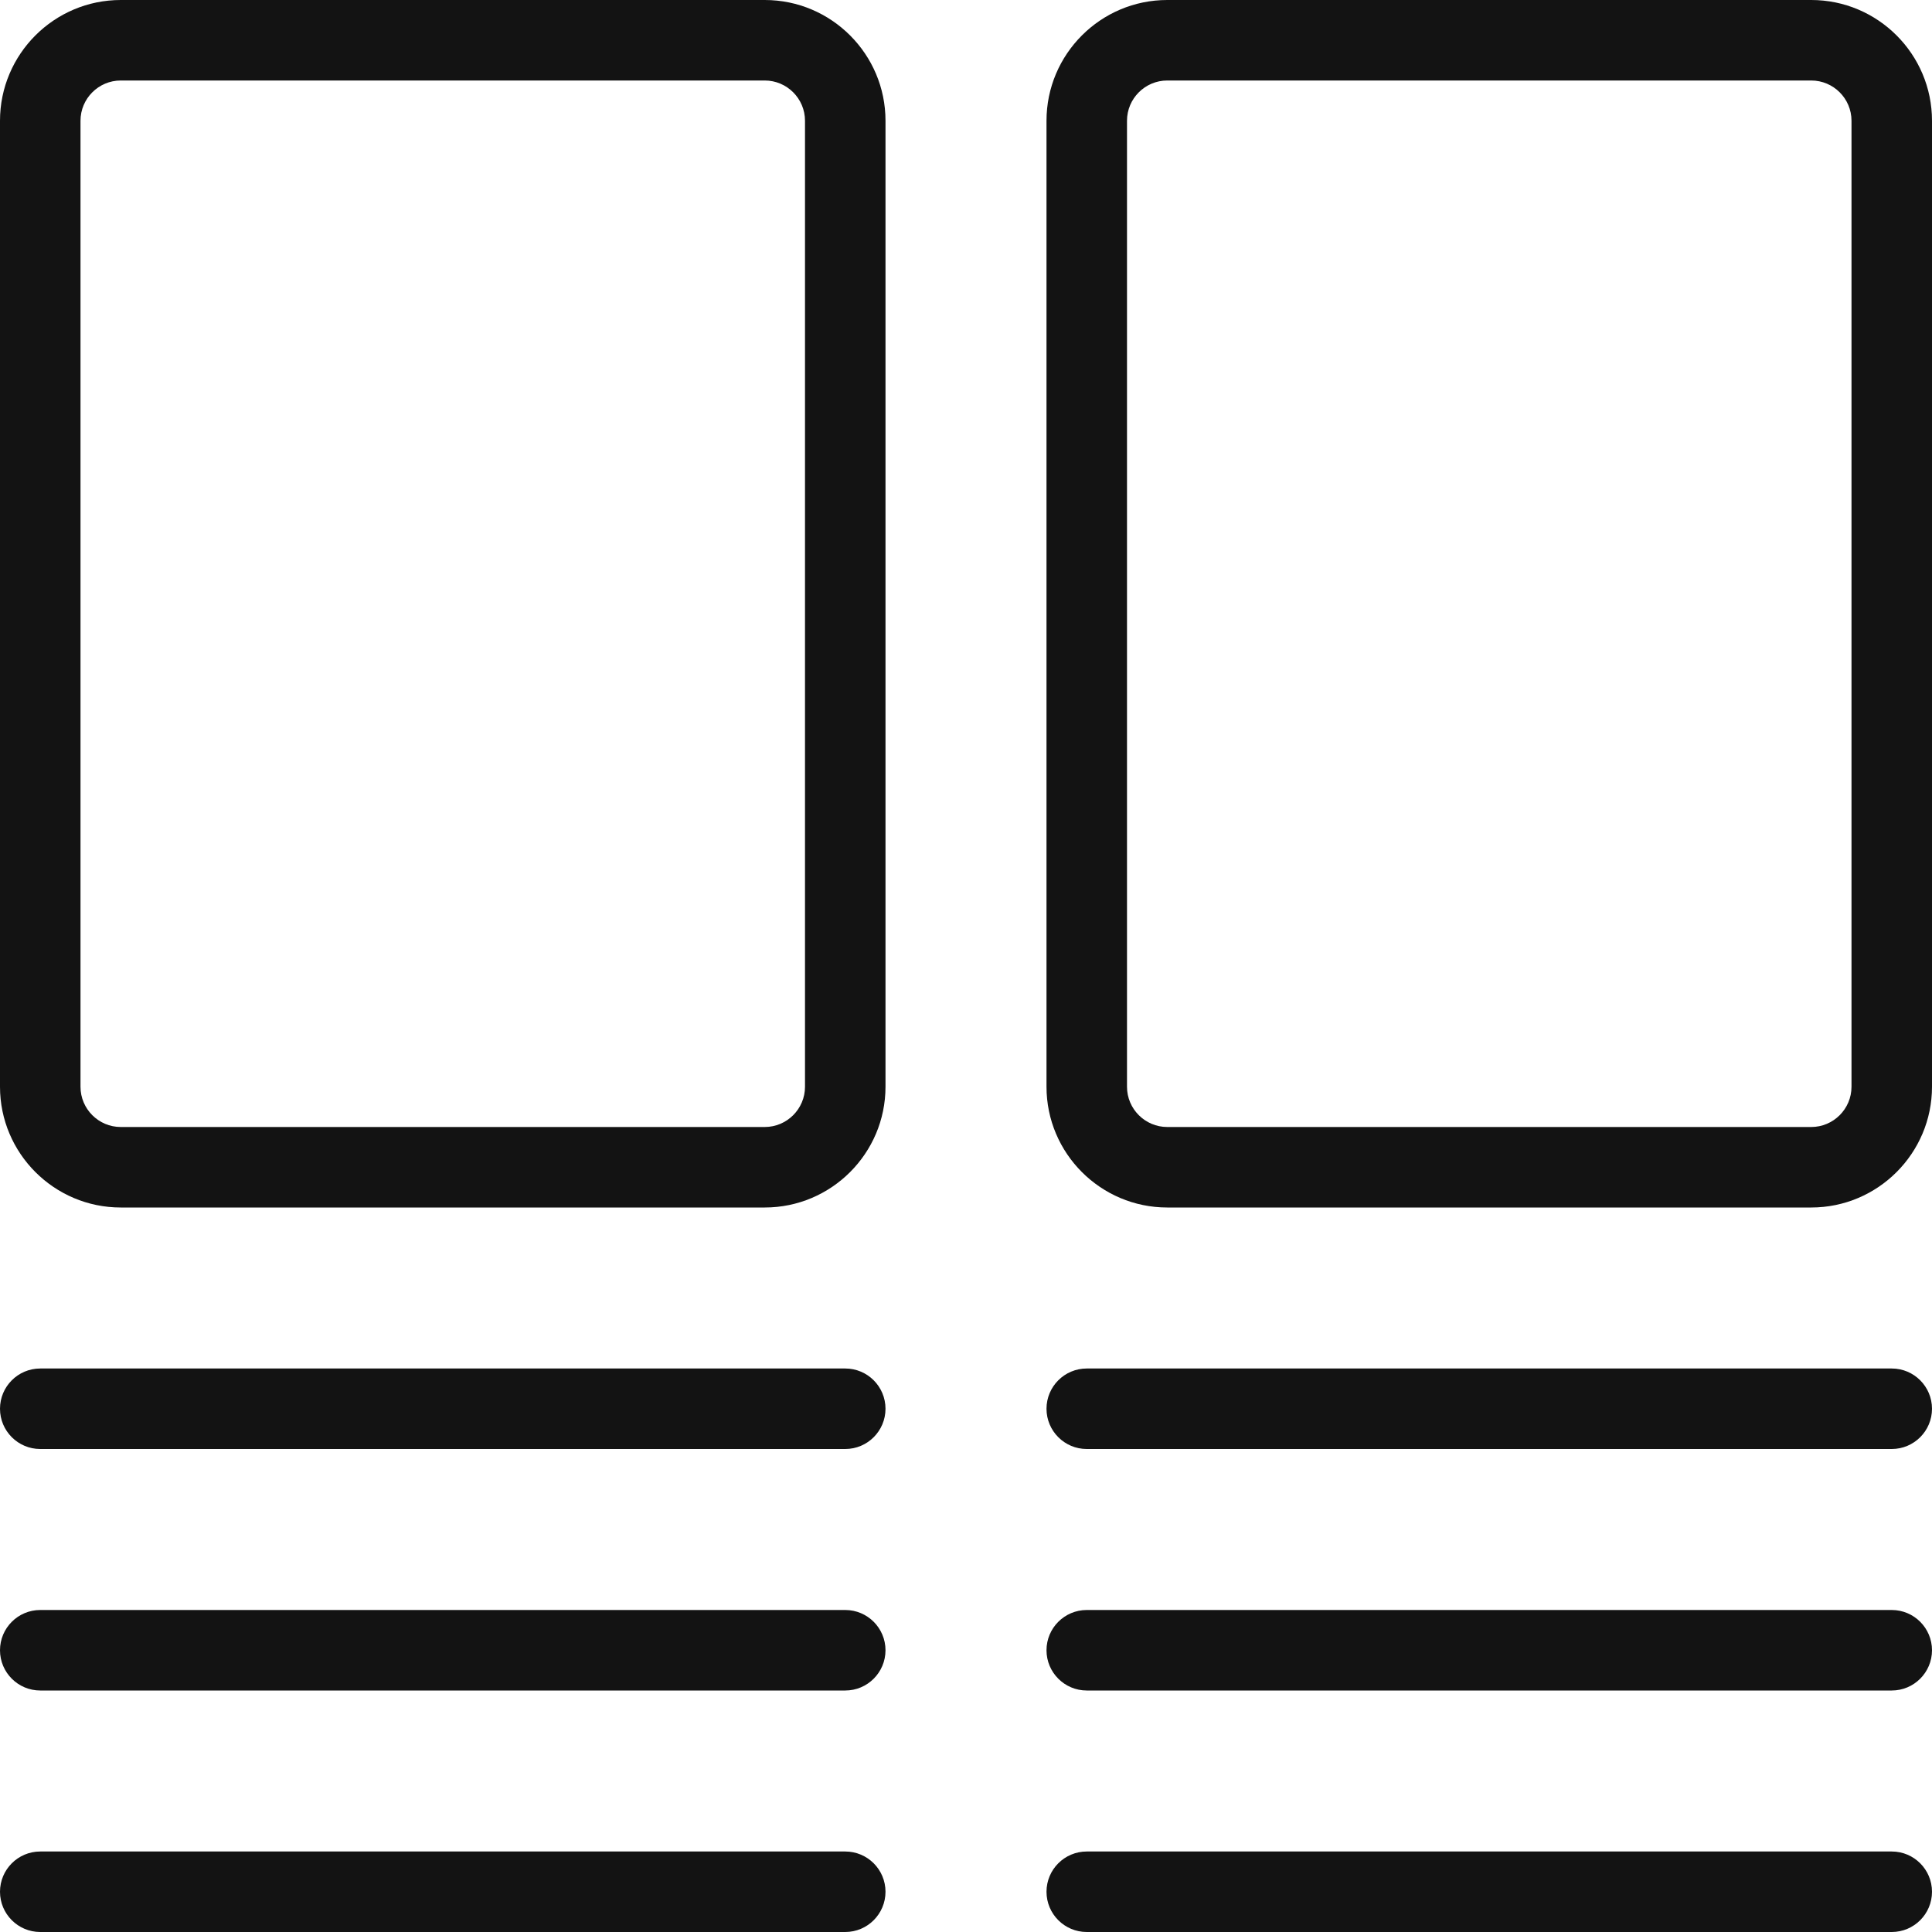 <?xml version="1.0" encoding="UTF-8"?> <svg xmlns="http://www.w3.org/2000/svg" viewBox="0 0 24.00 24.00" data-guides="{&quot;vertical&quot;:[],&quot;horizontal&quot;:[]}"><defs></defs><path fill="#131313" stroke="none" fill-opacity="1" stroke-width="1" stroke-opacity="1" color="rgb(51, 51, 51)" id="tSvg14d74f2ae94" title="Path 4" d="M9.5 15C6.833 15 4.167 15 1.5 15C0.673 15 0 14.327 0 13.5C0 9.5 0 5.5 0 1.5C0 0.673 0.673 0 1.5 0C4.167 0 6.833 0 9.5 0C10.327 0 11 0.673 11 1.5C11 5.5 11 9.5 11 13.5C11 14.327 10.327 15 9.5 15ZM1.5 1C1.225 1 1 1.224 1 1.5C1 5.5 1 9.5 1 13.5C1 13.776 1.225 14 1.5 14C4.167 14 6.833 14 9.5 14C9.775 14 10 13.776 10 13.5C10 9.5 10 5.5 10 1.5C10 1.224 9.775 1 9.5 1C6.833 1 4.167 1 1.5 1Z"></path><path fill="#131313" stroke="none" fill-opacity="1" stroke-width="1" stroke-opacity="1" color="rgb(51, 51, 51)" id="tSvg129ca43123" title="Path 5" d="M22.5 15C19.833 15 17.167 15 14.5 15C13.673 15 13 14.327 13 13.5C13 9.5 13 5.5 13 1.5C13 0.673 13.673 0 14.5 0C17.167 0 19.833 0 22.5 0C23.327 0 24 0.673 24 1.5C24 5.5 24 9.5 24 13.5C24 14.327 23.327 15 22.5 15ZM14.5 1C14.225 1 14 1.224 14 1.5C14 5.5 14 9.5 14 13.5C14 13.776 14.225 14 14.5 14C17.167 14 19.833 14 22.5 14C22.775 14 23 13.776 23 13.5C23 9.5 23 5.5 23 1.5C23 1.224 22.775 1 22.5 1C19.833 1 17.167 1 14.5 1Z"></path><path fill="#131313" stroke="none" fill-opacity="1" stroke-width="1" stroke-opacity="1" color="rgb(51, 51, 51)" id="tSvg929cd1e3bb" title="Path 6" d="M10.5 18C7.167 18 3.833 18 0.5 18C0.224 18 0 17.776 0 17.5C0 17.224 0.224 17 0.5 17C3.833 17 7.167 17 10.5 17C10.776 17 11 17.224 11 17.5C11 17.776 10.776 18 10.5 18Z"></path><path fill="#131313" stroke="none" fill-opacity="1" stroke-width="1" stroke-opacity="1" color="rgb(51, 51, 51)" id="tSvgd8cb98d48a" title="Path 7" d="M10.5 21C7.167 21 3.833 21 0.5 21C0.224 21 0 20.776 0 20.5C0 20.224 0.224 20 0.5 20C3.833 20 7.167 20 10.5 20C10.776 20 11 20.224 11 20.5C11 20.776 10.776 21 10.5 21Z"></path><path fill="#131313" stroke="none" fill-opacity="1" stroke-width="1" stroke-opacity="1" color="rgb(51, 51, 51)" id="tSvg747fb70b74" title="Path 8" d="M23.5 18C20.167 18 16.833 18 13.5 18C13.224 18 13 17.776 13 17.5C13 17.224 13.224 17 13.5 17C16.833 17 20.167 17 23.5 17C23.776 17 24 17.224 24 17.5C24 17.776 23.776 18 23.5 18Z"></path><path fill="#131313" stroke="none" fill-opacity="1" stroke-width="1" stroke-opacity="1" color="rgb(51, 51, 51)" id="tSvg2edf3c119b" title="Path 9" d="M23.5 21C20.167 21 16.833 21 13.5 21C13.224 21 13 20.776 13 20.5C13 20.224 13.224 20 13.5 20C16.833 20 20.167 20 23.5 20C23.776 20 24 20.224 24 20.5C24 20.776 23.776 21 23.5 21Z"></path><path fill="#131313" stroke="none" fill-opacity="1" stroke-width="1" stroke-opacity="1" color="rgb(51, 51, 51)" id="tSvg16e9e362c3" title="Path 10" d="M10.5 24C7.167 24 3.833 24 0.5 24C0.224 24 0 23.776 0 23.5C0 23.224 0.224 23 0.5 23C3.833 23 7.167 23 10.5 23C10.776 23 11 23.224 11 23.5C11 23.776 10.776 24 10.5 24Z"></path><path fill="#131313" stroke="none" fill-opacity="1" stroke-width="1" stroke-opacity="1" color="rgb(51, 51, 51)" id="tSvg7d026f7809" title="Path 11" d="M23.5 24C20.167 24 16.833 24 13.5 24C13.224 24 13 23.776 13 23.5C13 23.224 13.224 23 13.5 23C16.833 23 20.167 23 23.5 23C23.776 23 24 23.224 24 23.5C24 23.776 23.776 24 23.5 24Z"></path></svg> 